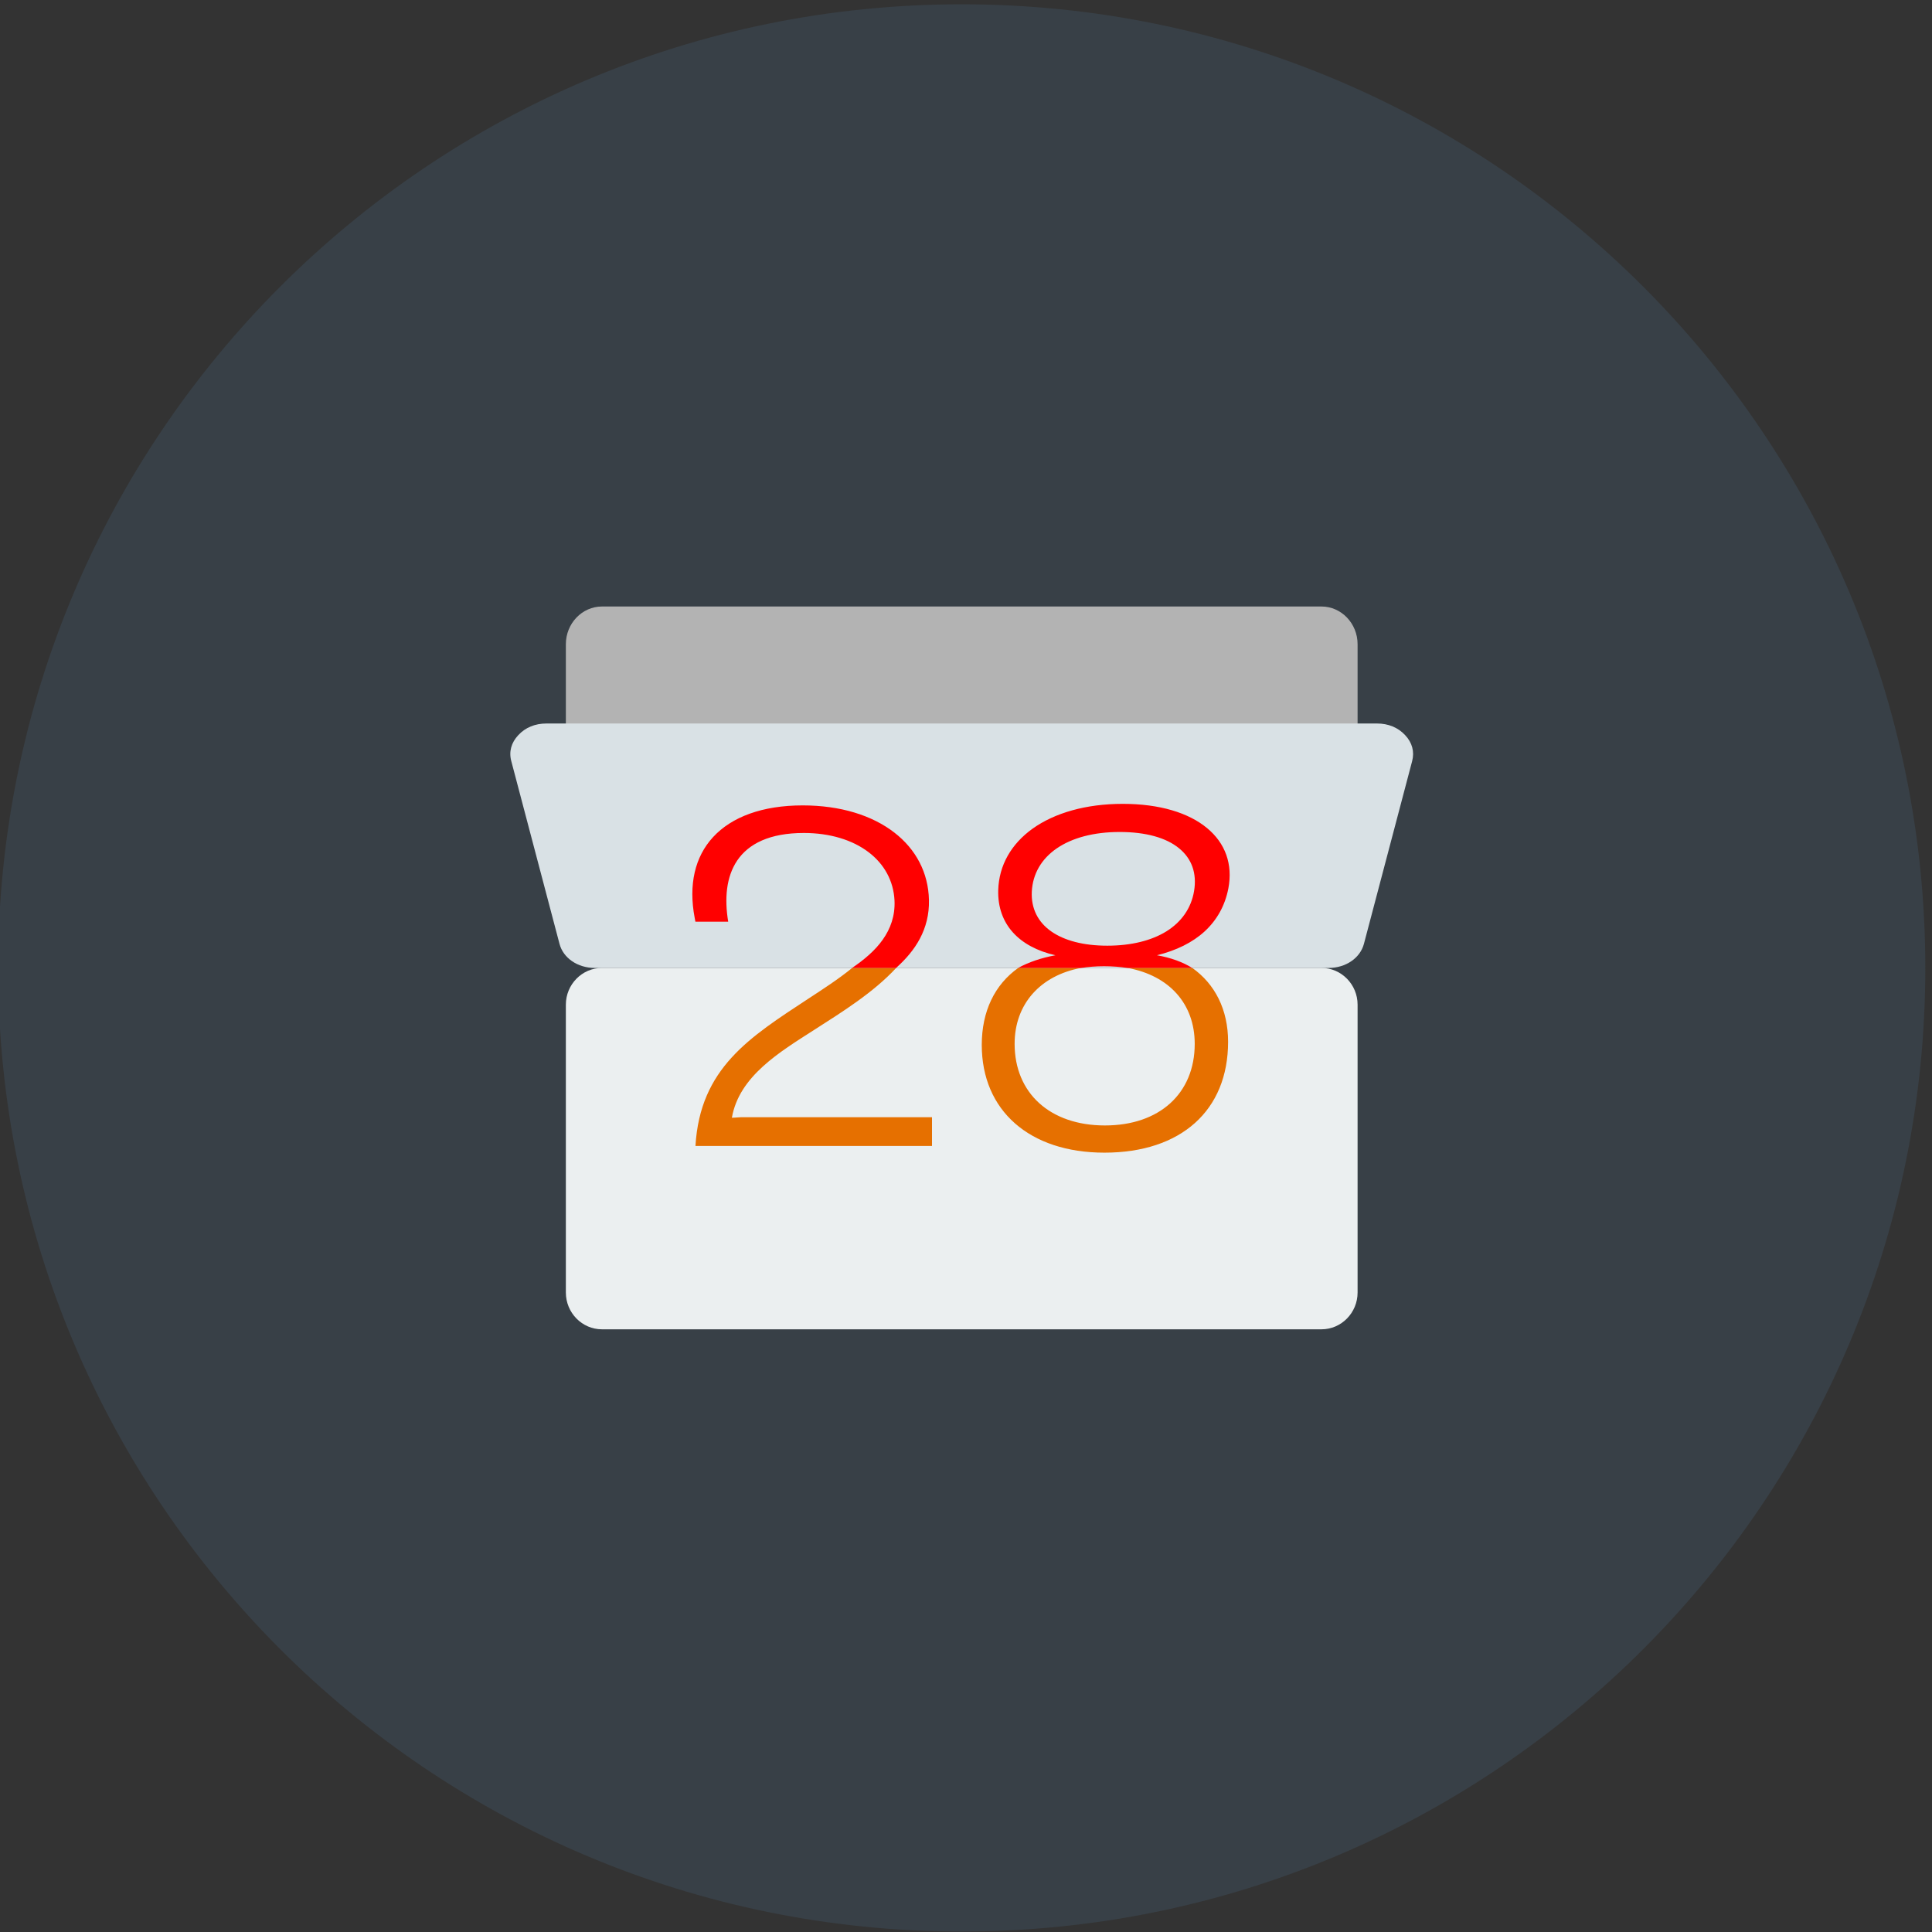 <?xml version="1.0" standalone="no"?>
<!-- Generator: Adobe Fireworks CS6, Export SVG Extension by Aaron Beall (http://fireworks.abeall.com) . Version: 0.6.0  -->
<!DOCTYPE svg PUBLIC "-//W3C//DTD SVG 1.1//EN" "http://www.w3.org/Graphics/SVG/1.1/DTD/svg11.dtd">
<svg xmlns="http://www.w3.org/2000/svg" xmlns:xlink="http://www.w3.org/1999/xlink" id="" viewBox="0 0 150 150" style="background-color:#ffffff00" version="1.1" xml:space="preserve" x="0px" y="0px" width="150px" height="150px">
	<rect x="0" y="0" width="150" height="150" fill="#333333" stroke="none"/>
	<path d="M 149.481 75.148 C 149.481 116.467 115.986 149.963 74.666 149.963 C 33.348 149.963 -0.148 116.467 -0.148 75.148 C -0.148 33.829 33.348 0.334 74.666 0.334 C 115.986 0.334 149.481 33.829 149.481 75.148 Z" fill="#384047"/>
	<path d="M 46.734 75.15 L 102.601 75.15 C 104.143 75.15 105.403 76.433 105.403 78.004 L 105.403 100.349 C 105.403 101.925 104.143 103.207 102.601 103.207 L 46.734 103.207 C 45.193 103.207 43.933 101.925 43.933 100.349 L 43.933 78.004 C 43.933 76.433 45.193 75.15 46.734 75.15 Z" fill="#ebeff0"/>
	<path d="M 46.734 47.089 L 102.601 47.089 C 104.143 47.089 105.403 48.406 105.403 50.02 L 105.403 72.219 C 105.403 73.834 104.143 75.15 102.601 75.15 L 46.734 75.15 C 45.193 75.15 43.933 73.834 43.933 72.219 L 43.933 50.02 C 43.933 48.406 45.193 47.089 46.734 47.089 Z" fill="#b3b3b3"/>
	<path d="M 46.173 75.15 L 103.158 75.15 C 104.483 75.15 105.602 74.386 105.895 73.281 L 109.638 59.095 C 109.832 58.361 109.643 57.657 109.094 57.075 C 108.546 56.483 107.786 56.172 106.906 56.172 L 42.43 56.172 C 41.545 56.172 40.789 56.483 40.241 57.075 C 39.693 57.657 39.498 58.361 39.697 59.095 L 43.44 73.281 C 43.73 74.386 44.848 75.15 46.173 75.15 Z" fill="#d9e1e5"/>
	<path d="M 72.36 86.742 L 57.505 86.742 C 57.345 86.742 57.103 86.78 56.823 86.78 C 57.384 83.556 60.531 81.682 63.2 79.968 C 65.379 78.573 67.793 77.076 69.58 75.15 L 66.165 75.15 C 65.082 76.031 63.881 76.804 62.759 77.538 C 58.217 80.525 54.353 82.917 53.995 88.974 L 72.36 88.974 L 72.36 86.742 L 72.36 86.742 ZM 79.056 75.15 C 77.23 76.445 76.224 78.513 76.224 81.125 C 76.224 86.224 79.932 89.492 85.747 89.492 C 91.684 89.492 95.349 86.224 95.349 80.883 C 95.349 78.379 94.326 76.394 92.568 75.15 L 87.543 75.15 C 90.777 75.742 92.758 77.93 92.758 81.043 C 92.758 84.907 90.008 87.38 85.786 87.38 C 81.525 87.38 78.775 84.868 78.775 81.043 C 78.775 77.961 80.761 75.742 83.93 75.15 L 79.056 75.15 Z" fill="#e67000"/>
	<path d="M 69.571 75.15 C 70.331 74.472 70.978 73.717 71.428 72.862 C 71.885 71.99 72.149 71.006 72.123 69.883 C 72.08 67.759 71.117 65.938 69.429 64.634 C 67.702 63.3 65.246 62.531 62.323 62.531 C 59.193 62.531 56.81 63.421 55.359 64.996 C 53.948 66.529 53.447 68.692 53.935 71.26 C 53.952 71.36 53.974 71.463 53.991 71.562 C 54.837 71.562 55.688 71.562 56.538 71.562 C 56.24 69.78 56.378 68.083 57.237 66.81 C 58.118 65.51 59.754 64.672 62.409 64.672 C 64.447 64.672 66.191 65.217 67.43 66.158 C 68.651 67.082 69.377 68.39 69.45 69.922 C 69.502 71.105 69.14 72.103 68.535 72.957 C 67.939 73.803 67.089 74.516 66.156 75.15 C 67.296 75.15 68.432 75.15 69.571 75.15 L 69.571 75.15 ZM 79.047 75.15 C 80.675 75.15 82.298 75.15 83.925 75.15 C 84.491 75.068 85.087 75.02 85.713 75.02 C 86.365 75.02 86.974 75.068 87.539 75.15 C 89.21 75.15 90.885 75.15 92.56 75.15 C 91.826 74.692 90.906 74.356 89.827 74.166 C 91.334 73.795 92.586 73.173 93.518 72.323 C 94.463 71.455 95.107 70.337 95.37 68.973 C 95.728 67.086 95.124 65.458 93.721 64.297 C 92.292 63.105 90.035 62.411 87.172 62.411 C 84.31 62.411 81.893 63.114 80.183 64.327 C 78.517 65.519 77.558 67.176 77.502 69.115 C 77.467 70.423 77.869 71.533 78.637 72.387 C 79.393 73.23 80.515 73.842 81.944 74.166 C 80.839 74.369 79.868 74.701 79.047 75.15 L 79.047 75.15 ZM 86.93 64.595 C 88.972 64.595 90.544 65.044 91.537 65.856 C 92.521 66.654 92.94 67.794 92.707 69.184 C 92.482 70.526 91.718 71.589 90.553 72.314 C 89.4 73.026 87.832 73.423 85.967 73.423 C 84.124 73.423 82.635 73.026 81.624 72.318 C 80.597 71.602 80.044 70.544 80.109 69.218 C 80.183 67.829 80.869 66.68 82.039 65.873 C 83.231 65.052 84.915 64.595 86.93 64.595 Z" fill="#ff0000"/>
</svg>
